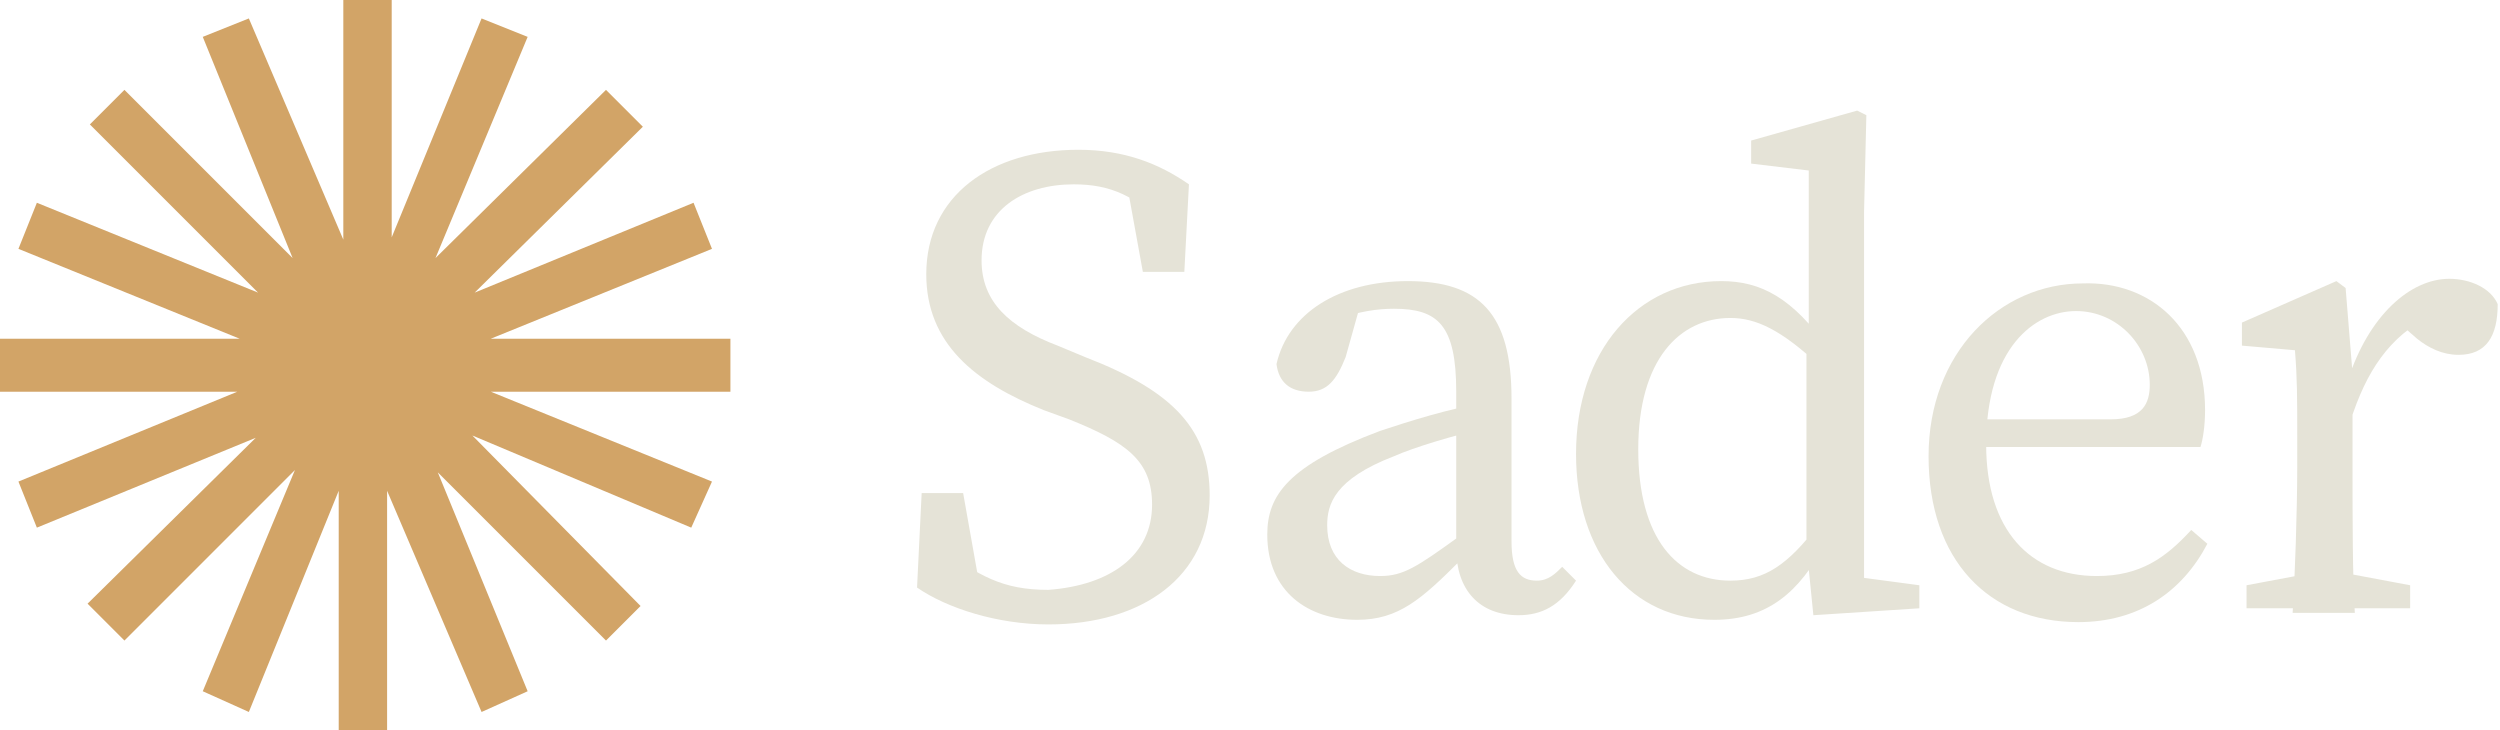 <?xml version="1.0" encoding="utf-8"?>
<!-- Generator: Adobe Illustrator 19.0.0, SVG Export Plug-In . SVG Version: 6.00 Build 0)  -->
<svg version="1.1" id="Layer_1" xmlns="http://www.w3.org/2000/svg" xmlns:xlink="http://www.w3.org/1999/xlink" x="0px" y="0px"
	 viewBox="0 0 108.5 31.7" style="enable-background:new 0 0 108.5 31.7;" xml:space="preserve">
<style type="text/css">
	.st0{fill-rule:evenodd;clip-rule:evenodd;fill:#D2A467;}
	.st1{fill:#E5E3D7;}
</style>
<polygon class="st0" points="14.7,21.3 14.7,31.7 16.8,31.7 16.8,21.3 20.9,30.9 22.9,30 19,20.5 26.3,27.8 27.8,26.3 20.5,18.9 
	30,22.9 30.9,20.9 21.3,17 31.7,17 31.7,14.7 21.3,14.7 30.9,10.8 30.1,8.8 20.6,12.7 27.9,5.5 26.3,3.9 18.9,11.2 22.9,1.6 
	20.9,0.8 17,10.3 17,0 14.9,0 14.9,10.4 10.8,0.8 8.8,1.6 12.7,11.2 5.4,3.9 3.9,5.4 11.2,12.7 1.6,8.8 0.8,10.8 10.4,14.7 0,14.7 
	0,17 10.3,17 0.8,20.9 1.6,22.9 11.1,19 3.8,26.2 5.4,27.8 12.8,20.4 8.8,30 10.8,30.9 "/>
<path class="st1" d="M50,21.9c0-1.9-1.1-2.7-3.6-3.7l-1.1-0.4c-3-1.2-5.1-2.9-5.1-5.9c0-3.4,2.8-5.4,6.6-5.4c2,0,3.5,0.6,4.8,1.5
	l-0.2,3.8h-1.8l-0.8-4.4l1.9,1v1.5c-1.4-1.4-2.5-1.9-4.1-1.9c-2.2,0-4,1.1-4,3.3c0,1.8,1.2,2.9,3.3,3.7l1.2,0.5
	c3.9,1.5,5.4,3.2,5.4,6c0,3.5-2.9,5.6-7,5.6c-2.2,0-4.4-0.7-5.7-1.6l0.2-4.1h1.8l0.8,4.5l-1.9-0.8v-1.4c1.8,1.3,2.8,1.9,4.8,1.9
	C48.2,25.4,50,24.1,50,21.9"/>
<path class="st1" d="M59.9,18.7c1.2-0.4,3.1-1,4.5-1.2v1.1c-1.3,0.3-3,0.8-3.9,1.2c-2.6,1-2.9,2.1-2.9,3c0,1.5,1,2.2,2.3,2.2
	c1,0,1.6-0.4,3.4-1.7l0.6-0.5l0.4,0.6l-0.9,0.9c-1.7,1.7-2.7,2.6-4.5,2.6c-2.1,0-3.9-1.2-3.9-3.7C55,21.5,55.9,20.2,59.9,18.7
	 M63.2,23.8V17c0-2.9-0.8-3.6-2.7-3.6c-0.7,0-1.5,0.1-2.6,0.5l1.2-0.9l-0.7,2.5C58,16.5,57.6,17,56.8,17c-0.8,0-1.3-0.4-1.4-1.2
	c0.5-2.2,2.7-3.6,5.7-3.6c3.1,0,4.5,1.4,4.5,5.1v6.2c0,1.3,0.4,1.7,1.1,1.7c0.5,0,0.8-0.3,1.1-0.6l0.6,0.6c-0.7,1.1-1.5,1.5-2.5,1.5
	C64.2,26.7,63.2,25.6,63.2,23.8"/>
<path class="st1" d="M75.1,25.2c1.5,0,2.5-0.7,3.8-2.4l0.3,0.8c-1.1,2.1-2.5,3.3-4.8,3.3c-3.6,0-6-2.9-6-7.2c0-4.5,2.7-7.5,6.3-7.5
	c1.7,0,3.1,0.7,4.7,3L79,15.9c-1.7-1.6-2.8-2.1-3.9-2.1c-2.2,0-4,1.8-4,5.7C71.1,23.4,72.8,25.2,75.1,25.2 M83.3,25.4v1l-4.6,0.3
	l-0.3-3v-8.6l0.1-0.4V7.4L76,7.1v-1l4.6-1.3L81,5l-0.1,4.2v17.3l-0.6-1.5L83.3,25.4z"/>
<path class="st1" d="M95.7,17.8c0,0.7-0.1,1.3-0.2,1.6H84.7v-1.2h6.9c1.4,0,1.7-0.7,1.7-1.5c0-1.7-1.4-3.2-3.2-3.2
	c-1.8,0-3.9,1.6-3.9,5.8c0,3.7,1.9,5.7,4.8,5.7c1.9,0,3-0.8,4.1-2l0.7,0.6c-1.1,2.1-3,3.4-5.6,3.4c-3.9,0-6.5-2.7-6.5-7.2
	c0-4.5,3.1-7.5,6.7-7.5C93.3,12.2,95.7,14.2,95.7,17.8"/>
<path class="st1" d="M99.7,20.3v-1.4c0-1.6,0-2.5-0.1-3.7L97.3,15v-1l4.1-1.8l0.4,0.3l0.3,3.7v4.2c0,1.8,0,4.8,0.1,6.2h-2.7
	C99.6,25.1,99.7,22.1,99.7,20.3 M97.5,25.4l3.2-0.6h0.7l3.2,0.6v1h-7.1V25.4z M100.9,16.3h1.7l-0.7,0.2c0.9-2.8,2.7-4.4,4.4-4.4
	c0.9,0,1.8,0.4,2.1,1.1c0,1.4-0.5,2.2-1.7,2.2c-0.7,0-1.3-0.3-1.8-0.7l-0.8-0.7l1.4-0.3c-1.8,0.9-2.8,2.4-3.5,4.6l-1.2,0V16.3z"/>
</svg>

